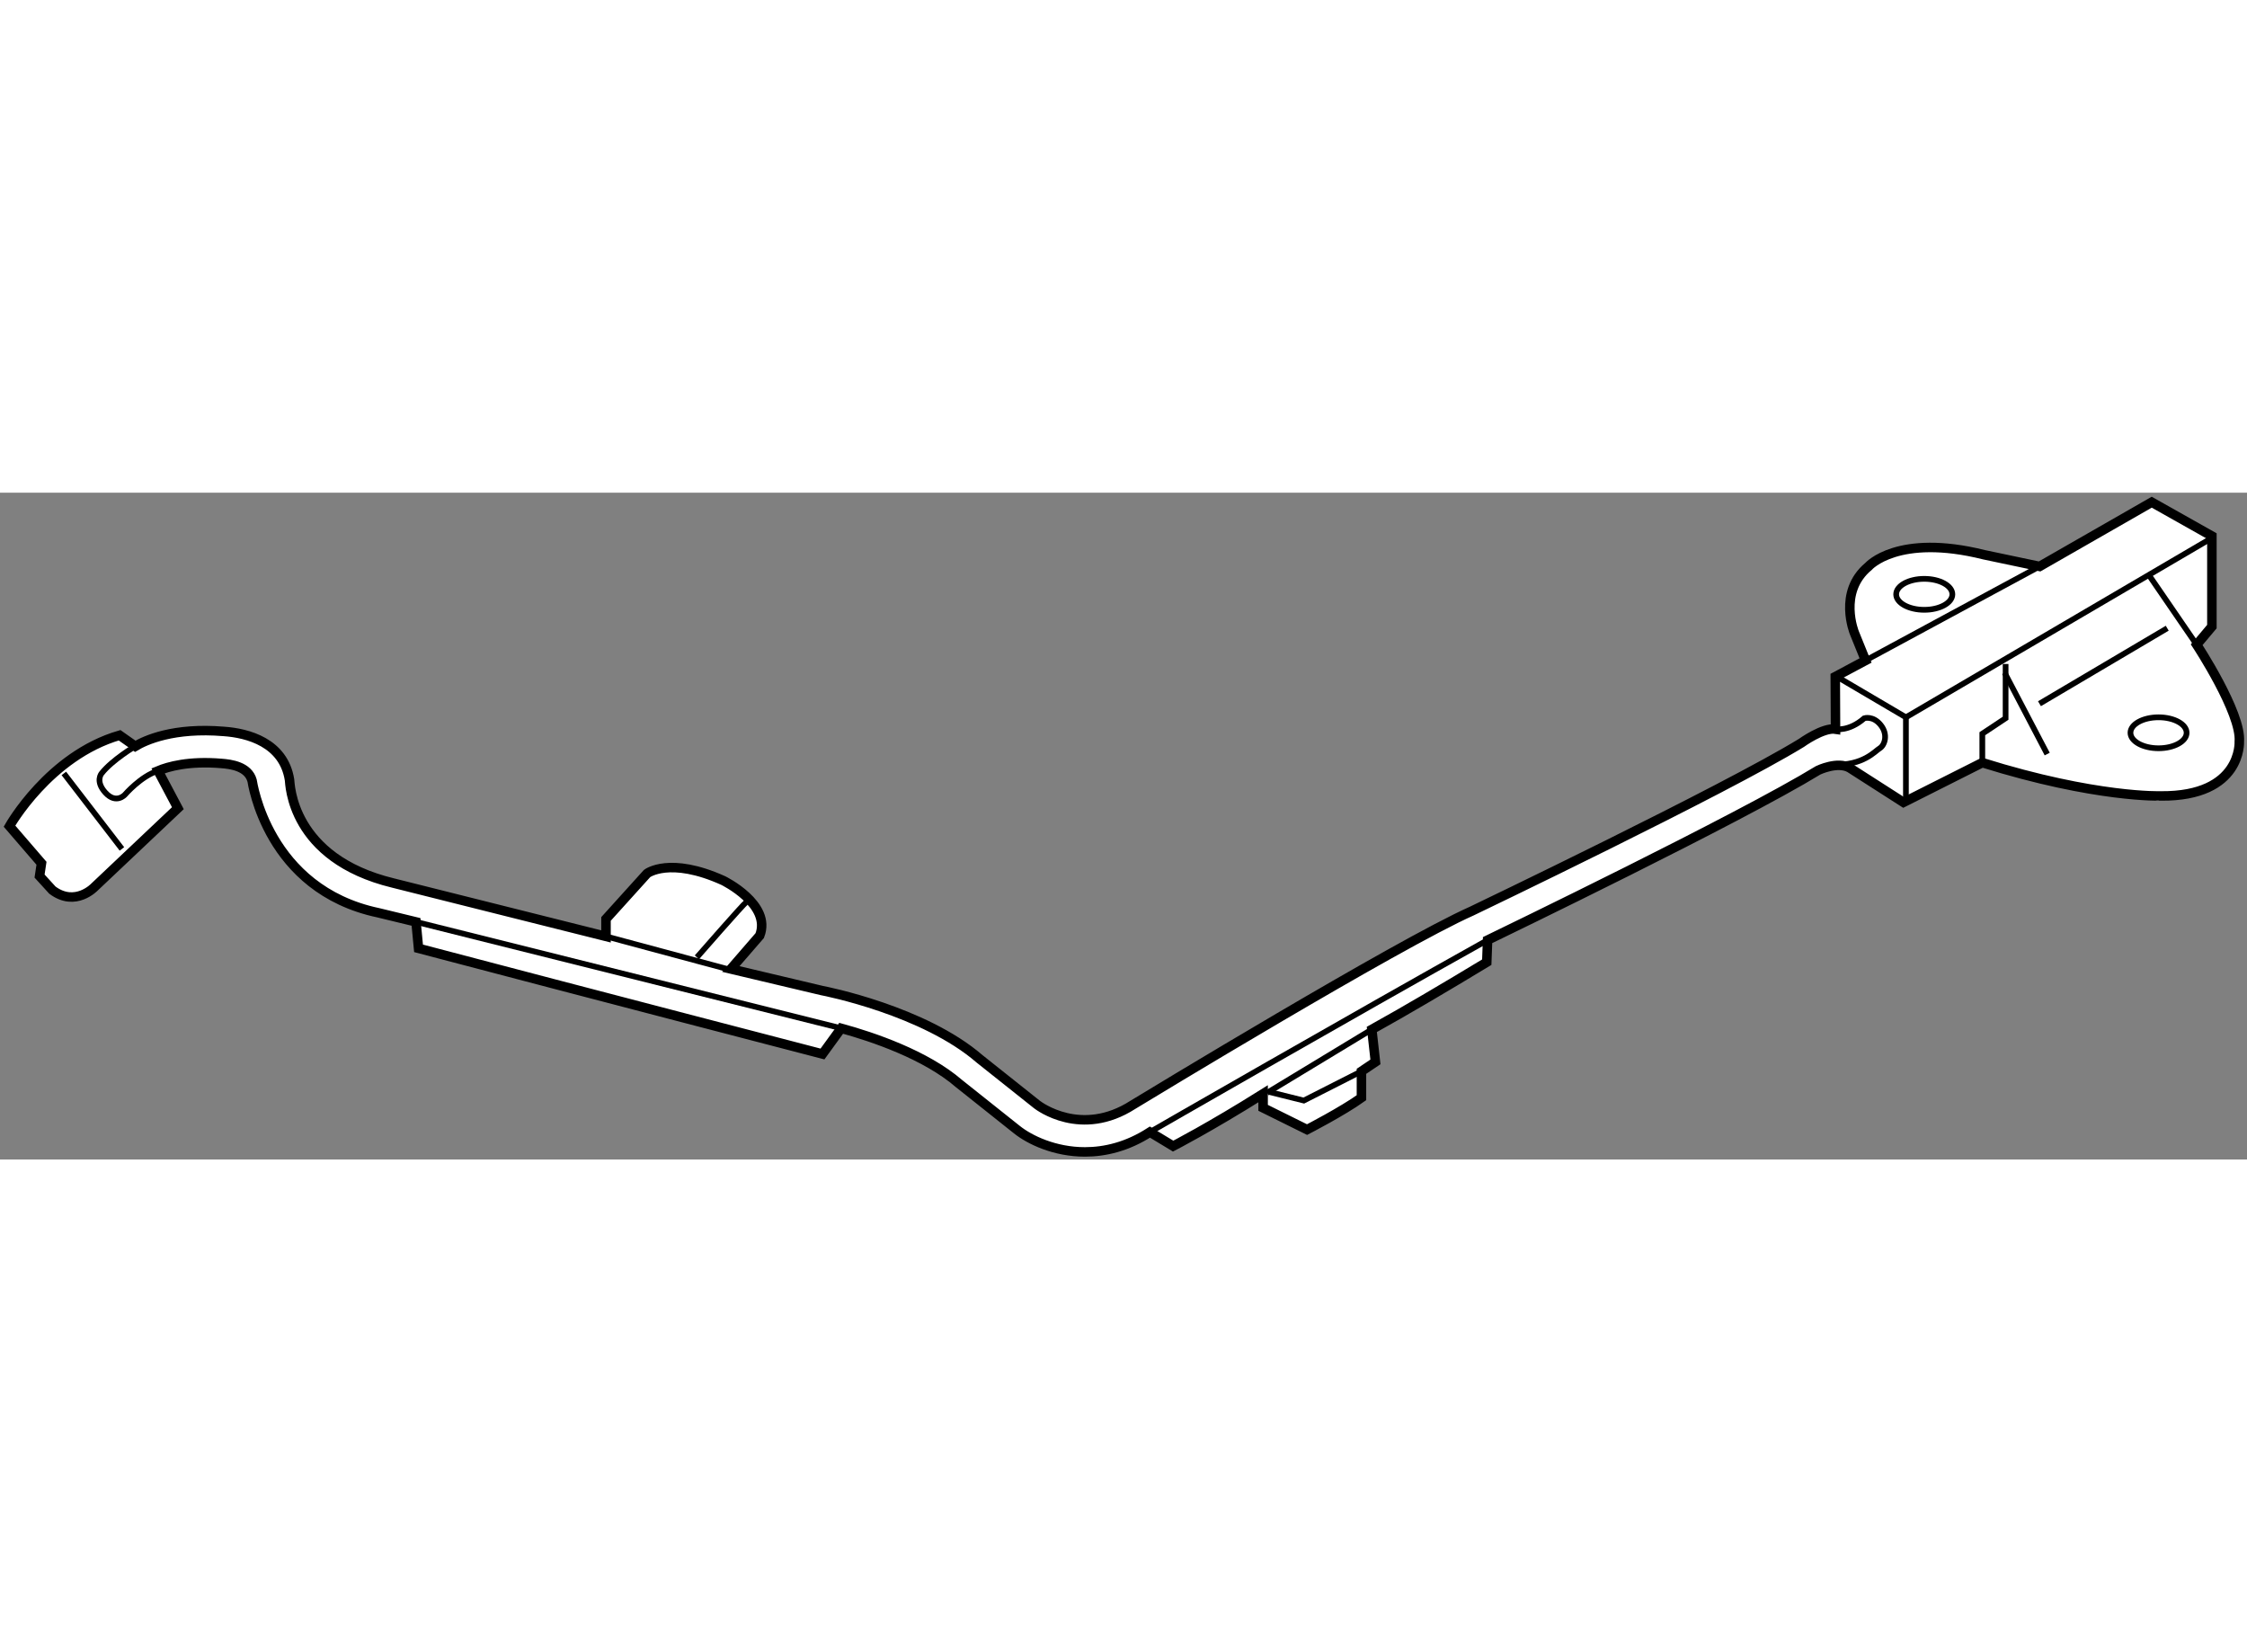 <?xml version="1.0" encoding="utf-8"?>
<!-- Generator: Adobe Illustrator 15.1.0, SVG Export Plug-In . SVG Version: 6.00 Build 0)  -->
<!DOCTYPE svg PUBLIC "-//W3C//DTD SVG 1.1//EN" "http://www.w3.org/Graphics/SVG/1.1/DTD/svg11.dtd">
<svg version="1.1" xmlns="http://www.w3.org/2000/svg" xmlns:xlink="http://www.w3.org/1999/xlink" x="0px" y="0px" width="244.8px"
	 height="180px" viewBox="60.6 134.861 118.292 35.104" enable-background="new 0 0 244.8 180" xml:space="preserve">
	
<rect x="60.6" y="134.861" width="118.292" height="35.104" fill="#808080" stroke="none"/>
	
<g><path fill="#FFFFFF" stroke="#000000" stroke-width="0.5" d="M164.958,149.073l-4.149,2.09l-2.829-1.813
			c-0.646-0.368-1.665,0.126-1.665,0.126c-4.153,2.54-16.796,8.642-17.402,8.938l-0.043,1.163c-2.191,1.325-4.206,2.515-6.051,3.54
			l0.19,1.709l-0.736,0.496v1.39c-0.995,0.714-2.863,1.678-2.863,1.678l-2.314-1.146v-0.74c-2.81,1.765-4.736,2.755-4.736,2.755
			l-1.222-0.738c-1.191,0.768-2.368,1.044-3.422,1.044c-1.595,0-2.91-0.636-3.579-1.17l-3.045-2.423
			c-1.758-1.521-4.545-2.46-6.209-2.916l-0.984,1.354c0,0-12.317-3.202-21.265-5.562l-0.133-1.392l-1.977-0.479
			c-5.865-1.234-6.637-6.906-6.652-6.958c-0.209-0.754-1.117-0.866-1.614-0.905c-1.719-0.144-2.806,0.165-3.336,0.388l1.042,1.967
			l-4.382,4.145c0,0-1.01,1.078-2.224,0.169l-0.675-0.74l0.101-0.674l-1.684-1.954c0,0,2.088-3.708,5.796-4.785l0.825,0.581
			c0.522-0.314,2.009-1.005,4.669-0.782c1.243,0.087,3.14,0.581,3.452,2.549c0.032,0.204,0.063,4.124,5.446,5.43l11.215,2.813v-0.92
			l2.161-2.392c0,0,1.182-0.909,4.012,0.371c0,0,2.561,1.248,1.92,2.897l-1.523,1.758l4.794,1.135
			c0.175,0.031,5.372,1.056,8.307,3.6l3.021,2.403c0.091,0.07,2.324,1.763,5.046,0.012c0.583-0.354,13.915-8.453,17.838-10.198
			c0.12-0.059,13.27-6.354,17.354-8.853c0,0,1.144-0.827,1.797-0.726l-0.013-2.762l1.595-0.852l-0.585-1.444
			c0,0-0.892-2.152,0.738-3.506c0,0,1.537-1.753,6.088-0.615l2.921,0.615l5.903-3.383l3.167,1.784v4.765l-0.801,0.954
			c0,0,2.367,3.598,2.244,5.103c0,0,0.155,2.891-4.119,2.859C174.366,150.824,170.954,150.948,164.958,149.073z"></path><path fill="none" stroke="#000000" stroke-width="0.3" d="M67.719,148.209c0,0-1.211,0.715-1.771,1.43
			c0,0-0.355,0.406,0.205,1.019c0.561,0.612,1.02,0.104,1.02,0.104s0.849-0.988,1.749-1.26"></path><line fill="none" stroke="#000000" stroke-width="0.3" x1="63.961" y1="149.639" x2="67.018" y2="153.613"></line><line fill="none" stroke="#000000" stroke-width="0.3" x1="82.499" y1="157.456" x2="104.881" y2="163.055"></line><line fill="none" stroke="#000000" stroke-width="0.3" x1="92.501" y1="158.218" x2="99.631" y2="160.136"></line><path fill="none" stroke="#000000" stroke-width="0.3" d="M99.887,156.416c-0.152,0.102-2.599,2.904-2.599,2.904"></path><path fill="none" stroke="#000000" stroke-width="0.3" d="M121.137,168.52c0,0,10.635-6.121,17.775-10.106"></path><line fill="none" stroke="#000000" stroke-width="0.3" x1="127.302" y1="166.455" x2="132.818" y2="163.116"></line><polyline fill="none" stroke="#000000" stroke-width="0.3" points="132.272,165.321 129.238,166.861 127.403,166.404 		"></polyline><line fill="none" stroke="#000000" stroke-width="0.3" x1="167.972" y1="138.742" x2="158.81" y2="143.692"></line><polyline fill="none" stroke="#000000" stroke-width="0.3" points="157.469,144.645 160.936,146.685 160.936,151.22 		"></polyline><line fill="none" stroke="#000000" stroke-width="0.3" x1="160.936" y1="146.685" x2="176.936" y2="137.307"></line><line fill="none" stroke="#000000" stroke-width="0.3" x1="166.133" y1="144.34" x2="168.374" y2="148.62"></line><line fill="none" stroke="#000000" stroke-width="0.3" x1="176.241" y1="142.862" x2="173.725" y2="139.193"></line><line fill="none" stroke="#000000" stroke-width="0.3" x1="174.693" y1="141.995" x2="167.967" y2="145.97"></line><polyline fill="none" stroke="#000000" stroke-width="0.3" points="164.958,149.073 164.958,147.549 166.184,146.734 
			166.184,143.879 		"></polyline><path fill="none" stroke="#000000" stroke-width="0.3" d="M157.228,147.306c0,0,0.7,0.142,1.515-0.571
			c0,0,0.459-0.152,0.866,0.356c0.408,0.51,0.204,1.07-0.051,1.225c-0.253,0.151-0.865,0.916-2.445,0.864"></path><ellipse fill="none" stroke="#000000" stroke-width="0.3" cx="174.235" cy="147.5" rx="1.478" ry="0.815"></ellipse><ellipse fill="none" stroke="#000000" stroke-width="0.3" cx="161.902" cy="140.211" rx="1.479" ry="0.815"></ellipse></g>


</svg>